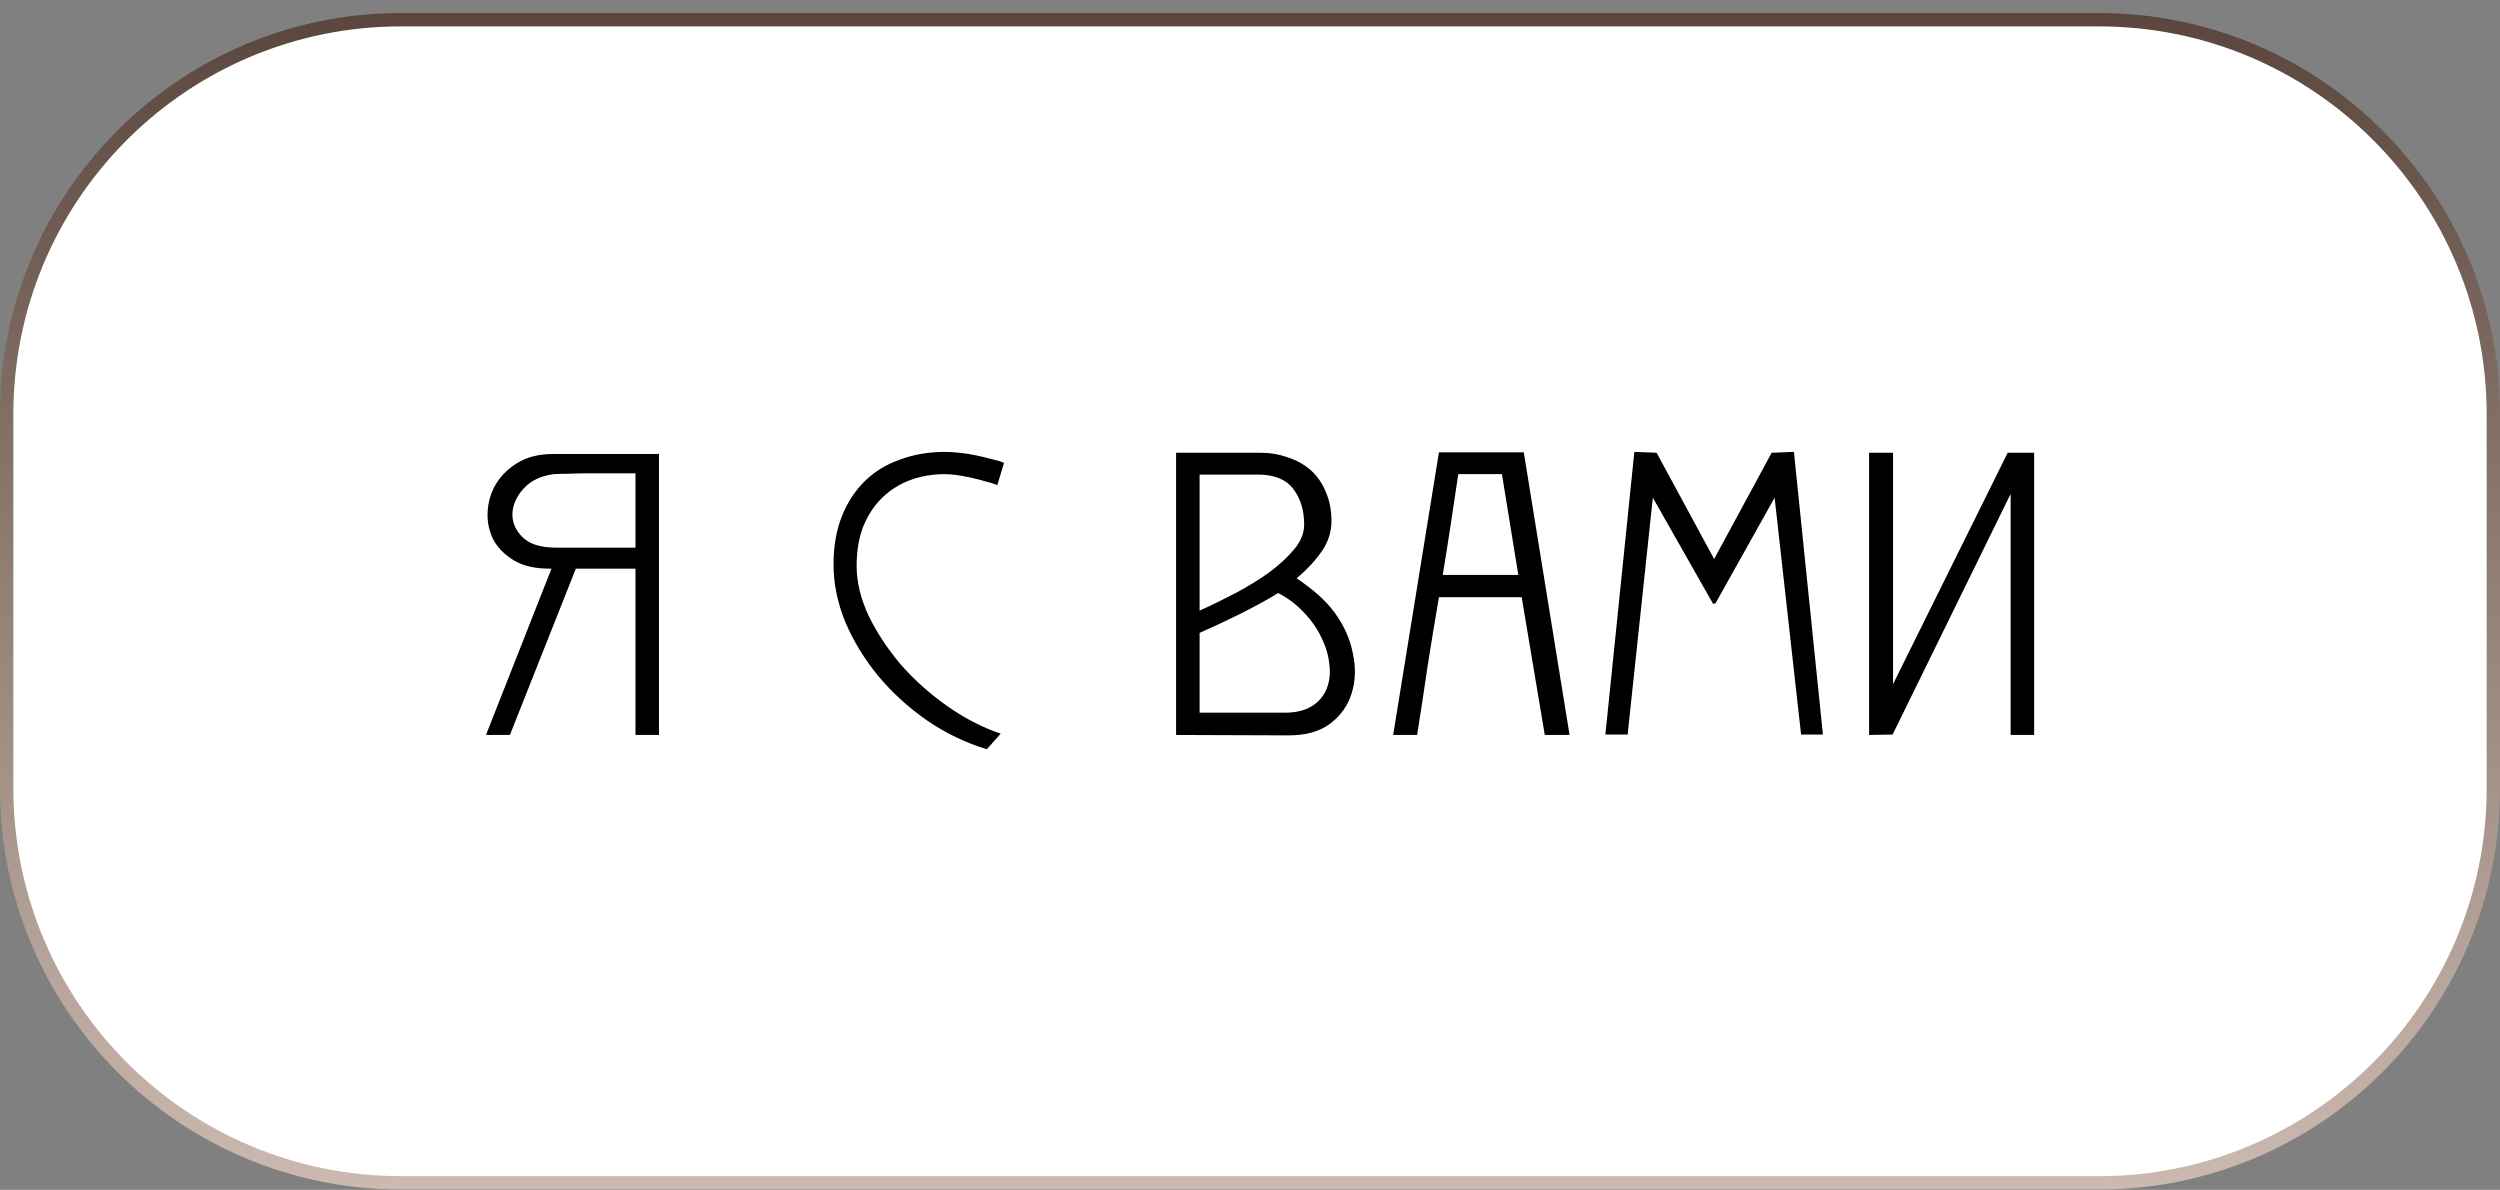 <?xml version="1.0" encoding="UTF-8"?> <svg xmlns="http://www.w3.org/2000/svg" width="187" height="89" viewBox="0 0 187 89" fill="none"><rect x="0" y="0" width="187" height="89" fill="#808080" stroke="none"/><path d="M30 1.475H157C173.292 1.475 186.5 14.682 186.5 30.975V58.975C186.5 75.267 173.292 88.475 157 88.475H30C13.708 88.475 0.5 75.267 0.5 58.975V30.975C0.5 14.937 13.298 1.888 29.238 1.484L30 1.475Z" fill="white" stroke="url(#paint0_linear_2170_1882)"></path><path d="M36.351 54.975L41.251 42.535H41.094C40.005 42.535 39.115 42.326 38.424 41.907C37.733 41.488 37.22 40.965 36.885 40.336C36.571 39.687 36.434 38.996 36.476 38.263C36.518 37.509 36.728 36.818 37.105 36.19C37.502 35.541 38.057 35.007 38.77 34.588C39.481 34.169 40.351 33.96 41.377 33.96C41.9 33.96 42.497 33.96 43.167 33.96C43.858 33.96 44.56 33.96 45.272 33.96C46.005 33.96 46.706 33.96 47.377 33.96C48.068 33.96 48.685 33.96 49.23 33.96L49.293 33.928V54.975H47.534V42.535H43.073L38.141 54.975H36.351ZM41.408 35.467C40.445 35.593 39.691 35.959 39.147 36.567C38.623 37.153 38.351 37.771 38.33 38.42C38.309 39.069 38.56 39.656 39.084 40.179C39.607 40.703 40.455 40.965 41.628 40.965H47.534V35.404C46.947 35.404 46.361 35.404 45.775 35.404C45.188 35.404 44.623 35.404 44.078 35.404C43.534 35.404 43.031 35.415 42.57 35.436C42.11 35.436 41.722 35.446 41.408 35.467ZM73.814 56.043C72.222 55.561 70.725 54.839 69.322 53.875C67.939 52.912 66.725 51.802 65.678 50.545C64.651 49.289 63.835 47.949 63.227 46.525C62.641 45.08 62.348 43.645 62.348 42.221C62.348 40.86 62.557 39.656 62.976 38.609C63.395 37.562 63.971 36.682 64.704 35.97C65.437 35.258 66.316 34.724 67.343 34.368C68.369 33.991 69.479 33.803 70.672 33.803C70.986 33.803 71.342 33.823 71.74 33.865C72.159 33.907 72.567 33.97 72.965 34.054C73.384 34.138 73.782 34.232 74.159 34.337C74.536 34.42 74.85 34.514 75.101 34.619L74.599 36.284C74.347 36.179 74.044 36.085 73.688 36.001C73.332 35.897 72.965 35.802 72.588 35.719C72.212 35.635 71.856 35.572 71.52 35.53C71.185 35.488 70.903 35.467 70.672 35.467C69.751 35.467 68.892 35.614 68.096 35.907C67.301 36.2 66.599 36.64 65.992 37.227C65.405 37.792 64.934 38.504 64.578 39.362C64.243 40.221 64.076 41.216 64.076 42.347C64.076 43.52 64.369 44.745 64.955 46.022C65.562 47.279 66.358 48.493 67.343 49.666C68.348 50.818 69.499 51.854 70.798 52.776C72.096 53.697 73.447 54.399 74.85 54.88L73.814 56.043ZM99.593 38.986C99.593 39.802 99.342 40.567 98.839 41.279C98.337 41.991 97.719 42.65 96.986 43.258C97.551 43.635 98.075 44.032 98.557 44.451C99.038 44.87 99.457 45.321 99.813 45.802C100.525 46.765 100.986 47.792 101.195 48.881C101.426 49.949 101.394 50.943 101.101 51.865C100.829 52.765 100.295 53.519 99.499 54.127C98.724 54.713 97.688 55.006 96.389 55.006L87.971 54.975V33.865H94.253C94.986 33.865 95.677 33.98 96.326 34.211C96.975 34.42 97.541 34.734 98.023 35.153C98.504 35.572 98.881 36.106 99.153 36.755C99.447 37.404 99.593 38.148 99.593 38.986ZM96.075 53.31C96.934 53.31 97.625 53.142 98.148 52.807C98.672 52.472 99.038 52.032 99.248 51.488C99.457 50.943 99.52 50.346 99.436 49.697C99.373 49.027 99.174 48.357 98.839 47.687C98.525 47.017 98.085 46.389 97.52 45.802C96.975 45.216 96.337 44.734 95.604 44.357C95.206 44.608 94.756 44.87 94.253 45.142C93.751 45.415 93.227 45.687 92.682 45.959C92.159 46.211 91.635 46.462 91.112 46.713C90.588 46.943 90.127 47.153 89.73 47.341V53.31H95.918H96.075ZM89.73 45.676C90.609 45.279 91.51 44.839 92.431 44.357C93.374 43.855 94.222 43.331 94.976 42.786C95.73 42.221 96.347 41.645 96.829 41.059C97.311 40.472 97.551 39.865 97.551 39.237C97.551 38.169 97.279 37.279 96.735 36.567C96.19 35.855 95.311 35.499 94.096 35.499H89.73V45.676ZM115.549 54.975L113.822 44.671H107.633C107.34 46.367 107.057 48.085 106.785 49.823C106.534 51.561 106.272 53.278 106 54.975H104.209L107.633 33.834H113.979L117.403 54.975H115.549ZM112.345 35.467H109.078C108.89 36.724 108.701 37.98 108.513 39.237C108.324 40.493 108.126 41.75 107.916 43.006H113.57L112.345 35.467ZM128.186 45.142H128.124L123.632 37.227L121.747 54.943H120.082L122.249 33.803L123.914 33.865L128.218 41.813L132.521 33.865L134.186 33.803L136.354 54.943H134.72L132.741 37.227L128.312 45.142H128.249H128.186ZM139.809 54.975V33.865H141.6V51.174L150.175 33.865H152.154V54.975H150.395V36.944L141.568 54.943L139.809 54.975Z" fill="black"></path><defs><linearGradient id="paint0_linear_2170_1882" x1="93.5" y1="0.975" x2="93.5" y2="88.975" gradientUnits="userSpaceOnUse"><stop stop-color="#5A463D"></stop><stop offset="1" stop-color="#CCBAB0"></stop></linearGradient></defs></svg> 